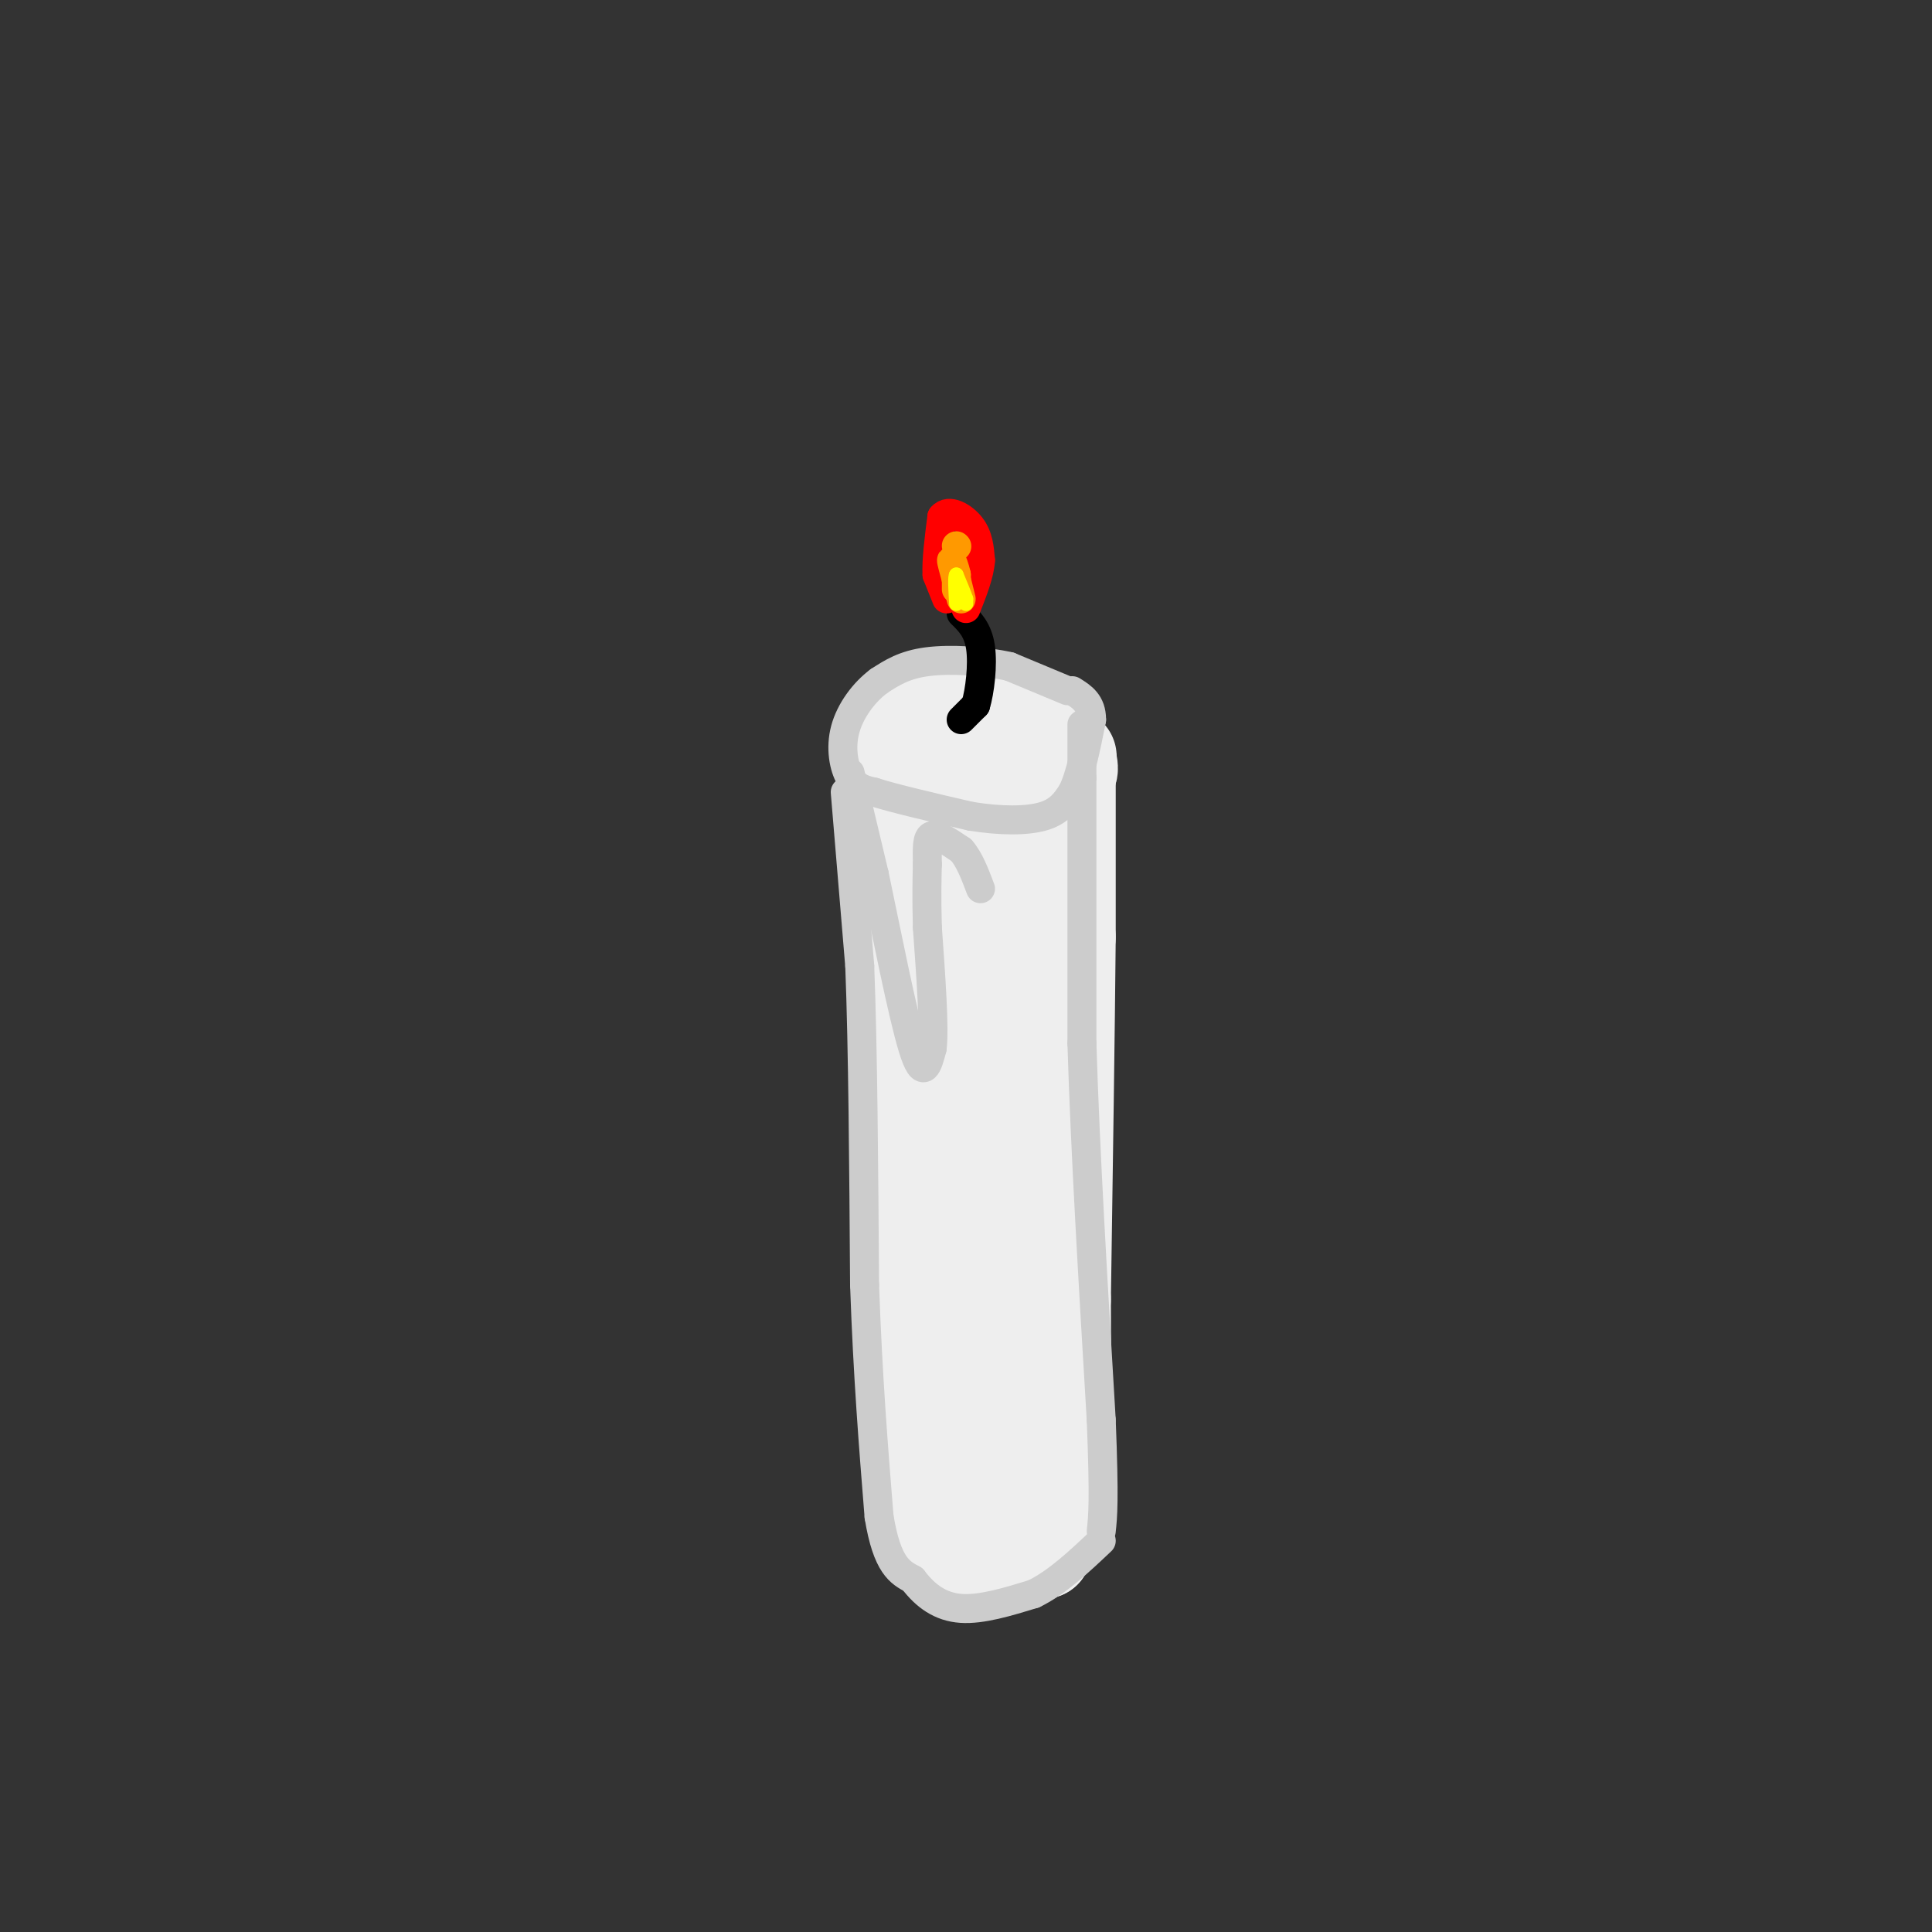 <svg viewBox='0 0 400 400' version='1.1' xmlns='http://www.w3.org/2000/svg' xmlns:xlink='http://www.w3.org/1999/xlink'><rect x="0" y="0" width="400" height="400" fill="#333333" stroke="none"/><g fill='none' stroke='#eeeeee' stroke-width='20' stroke-linecap='round' stroke-linejoin='round'><path d='M217,150c0.000,0.000 -14.000,-3.000 -14,-3'/><path d='M203,147c-4.711,-0.467 -9.489,-0.133 -12,1c-2.511,1.133 -2.756,3.067 -3,5'/><path d='M188,153c0.156,2.333 2.044,5.667 5,7c2.956,1.333 6.978,0.667 11,0'/><path d='M204,160c4.956,0.400 11.844,1.400 15,1c3.156,-0.400 2.578,-2.200 2,-4'/><path d='M221,157c0.333,-0.667 0.167,-0.333 0,0'/><path d='M221,157c0.000,0.000 0.000,37.000 0,37'/><path d='M221,194c-0.167,18.667 -0.583,46.833 -1,75'/><path d='M220,269c0.000,19.667 0.500,31.333 1,43'/><path d='M185,157c0.000,0.000 0.000,39.000 0,39'/><path d='M185,196c1.167,23.500 4.083,62.750 7,102'/><path d='M192,298c1.356,20.178 1.244,19.622 2,20c0.756,0.378 2.378,1.689 4,3'/><path d='M198,321c3.667,0.500 10.833,0.250 18,0'/><path d='M216,321c1.511,-1.644 -3.711,-5.756 -6,-13c-2.289,-7.244 -1.644,-17.622 -1,-28'/><path d='M209,280c-0.833,-17.167 -2.417,-46.083 -4,-75'/><path d='M205,205c-1.000,-17.833 -1.500,-24.917 -2,-32'/></g>
<g fill='none' stroke='#cccccc' stroke-width='6' stroke-linecap='round' stroke-linejoin='round'><path d='M221,143c0.000,0.000 -12.000,-5.000 -12,-5'/><path d='M209,138c-5.200,-1.178 -12.200,-1.622 -17,-1c-4.800,0.622 -7.400,2.311 -10,4'/><path d='M182,141c-3.131,2.321 -5.958,6.125 -7,10c-1.042,3.875 -0.298,7.821 1,10c1.298,2.179 3.149,2.589 5,3'/><path d='M181,164c4.167,1.333 12.083,3.167 20,5'/><path d='M201,169c6.178,1.000 11.622,1.000 15,0c3.378,-1.000 4.689,-3.000 6,-5'/><path d='M222,164c1.667,-3.333 2.833,-9.167 4,-15'/><path d='M226,149c0.000,-3.500 -2.000,-4.750 -4,-6'/><path d='M224,150c0.000,0.000 0.000,11.000 0,11'/><path d='M224,161c0.000,11.000 0.000,33.000 0,55'/><path d='M224,216c0.667,22.167 2.333,50.083 4,78'/><path d='M228,294c0.667,16.833 0.333,19.917 0,23'/><path d='M175,164c0.000,0.000 3.000,36.000 3,36'/><path d='M178,200c0.667,17.000 0.833,41.500 1,66'/><path d='M179,266c0.667,19.000 1.833,33.500 3,48'/><path d='M182,314c1.667,10.167 4.333,11.583 7,13'/><path d='M189,327c2.644,3.489 5.756,5.711 10,6c4.244,0.289 9.622,-1.356 15,-3'/><path d='M214,330c4.833,-2.333 9.417,-6.667 14,-11'/></g>
<g fill='none' stroke='#000000' stroke-width='6' stroke-linecap='round' stroke-linejoin='round'><path d='M199,149c0.000,0.000 3.000,-3.000 3,-3'/><path d='M202,146c0.867,-2.822 1.533,-8.378 1,-12c-0.533,-3.622 -2.267,-5.311 -4,-7'/></g>
<g fill='none' stroke='#ff0000' stroke-width='6' stroke-linecap='round' stroke-linejoin='round'><path d='M196,124c0.000,0.000 -2.000,-5.000 -2,-5'/><path d='M194,119c-0.167,-2.833 0.417,-7.417 1,-12'/><path d='M195,107c1.400,-1.733 4.400,-0.067 6,2c1.600,2.067 1.800,4.533 2,7'/><path d='M203,116c-0.167,2.833 -1.583,6.417 -3,10'/></g>
<g fill='none' stroke='#ff9900' stroke-width='6' stroke-linecap='round' stroke-linejoin='round'><path d='M198,122c0.000,0.000 0.000,-3.000 0,-3'/><path d='M198,119c-0.267,-1.311 -0.933,-3.089 -1,-3c-0.067,0.089 0.467,2.044 1,4'/><path d='M198,120c0.333,1.333 0.667,2.667 1,4'/><path d='M198,113c0.000,0.000 0.100,0.100 0.1,0.1'/></g>
<g fill='none' stroke='#ffff00' stroke-width='3' stroke-linecap='round' stroke-linejoin='round'><path d='M200,125c0.000,0.000 0.000,-1.000 0,-1'/><path d='M200,124c-0.333,-1.000 -1.167,-3.000 -2,-5'/><path d='M198,119c-0.333,0.167 -0.167,3.083 0,6'/></g>
<g fill='none' stroke='#cccccc' stroke-width='6' stroke-linecap='round' stroke-linejoin='round'><path d='M176,160c0.000,0.000 5.000,21.000 5,21'/><path d='M181,181c2.378,11.267 5.822,28.933 8,36c2.178,7.067 3.089,3.533 4,0'/><path d='M193,217c0.500,-4.167 -0.250,-14.583 -1,-25'/><path d='M192,192c-0.167,-6.333 -0.083,-9.667 0,-13'/><path d='M192,179c-0.044,-3.489 -0.156,-5.711 1,-6c1.156,-0.289 3.578,1.356 6,3'/><path d='M199,176c1.667,1.833 2.833,4.917 4,8'/></g>
</svg>